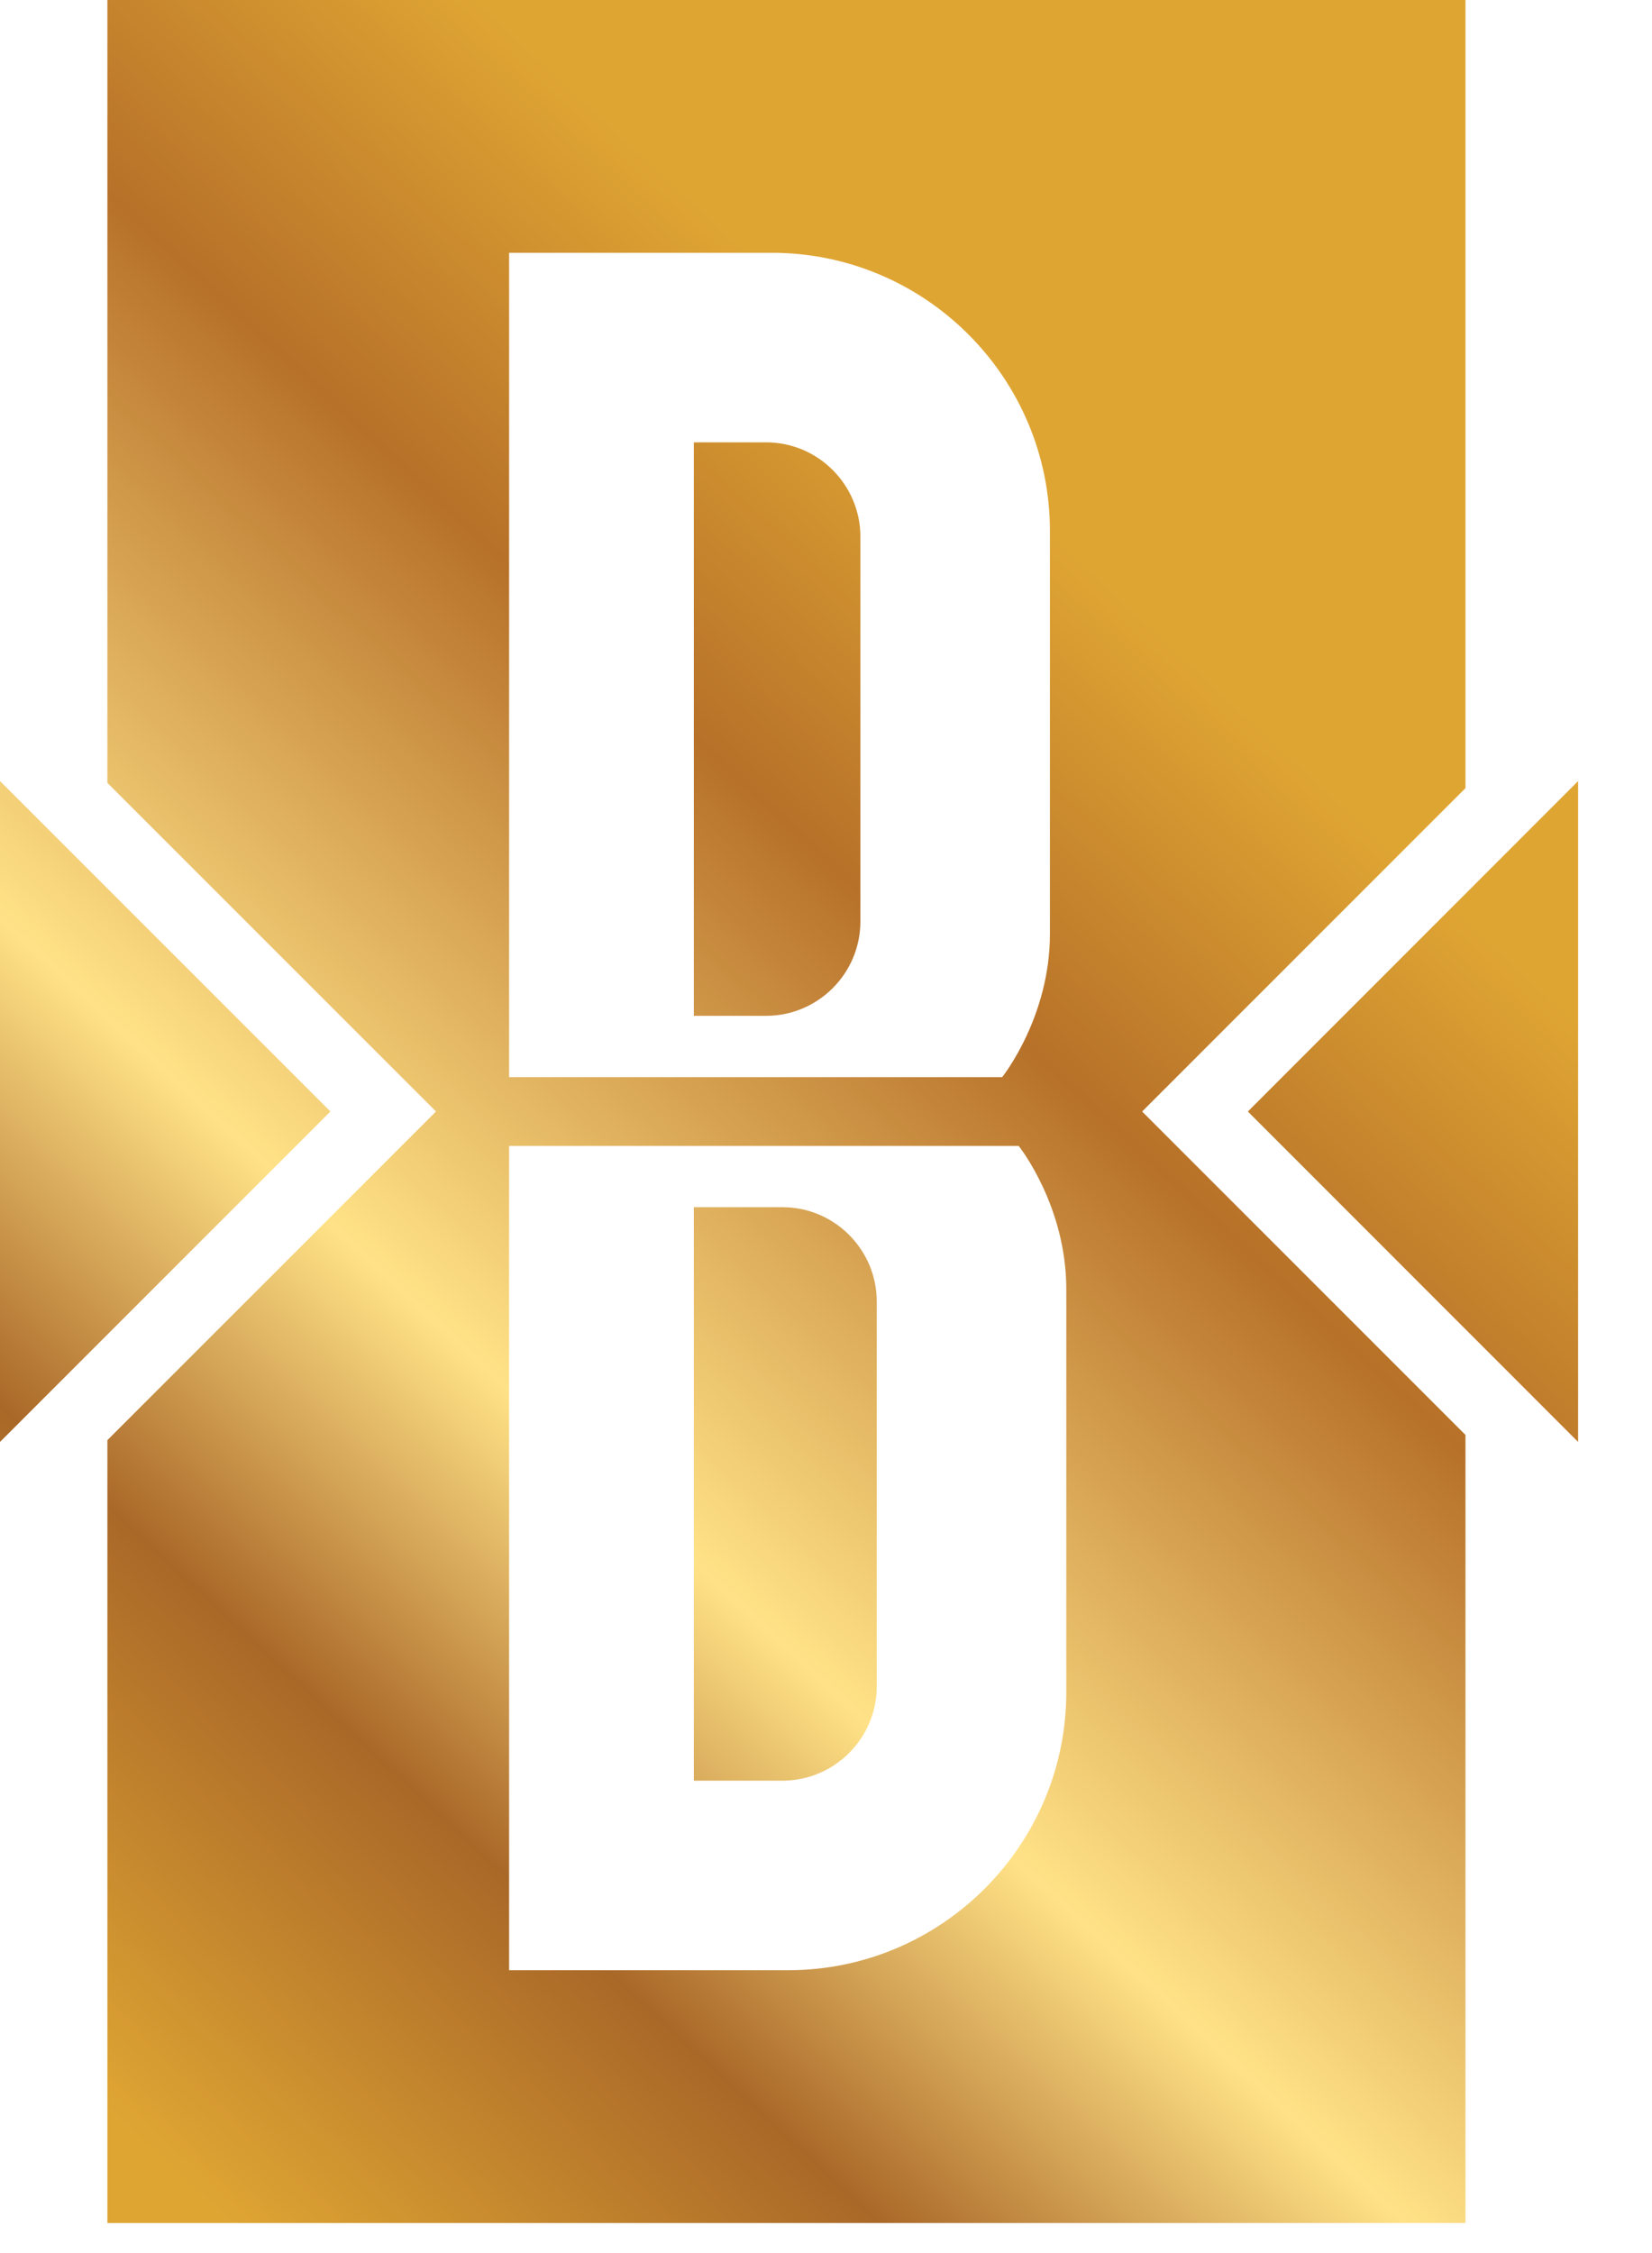 <?xml version="1.0" encoding="UTF-8"?>
<svg width="11" height="15" viewBox="0 0 11 15" fill="none" xmlns="http://www.w3.org/2000/svg">
    <path
        d="M0.715 14.8V9.588L2.903 7.4L0.715 5.212V0H9.758V5.247L7.605 7.4L9.758 9.553V14.8H0.715ZM3.39 13.117H5.248C6.269 13.117 7.1 12.286 7.1 11.265V8.582C7.1 8.031 6.789 7.637 6.786 7.633L6.783 7.629H3.39V13.117ZM3.39 7.171H6.673L6.676 7.167C6.679 7.163 6.991 6.769 6.991 6.218V3.535C6.991 2.514 6.16 1.683 5.139 1.683H3.39L3.39 7.171ZM4.62 11.855V8.037H5.21C5.556 8.037 5.838 8.319 5.838 8.666V11.227C5.838 11.573 5.556 11.855 5.21 11.855H4.62ZM0 5.2L2.2 7.4L0 9.6V5.2ZM8.309 7.4L10.508 5.2V9.6L8.309 7.4ZM4.62 6.763V2.945H5.101C5.447 2.945 5.729 3.227 5.729 3.573V6.134C5.729 6.481 5.447 6.763 5.101 6.763H4.62Z"
        fill="url(#paint0_linear)" />
    <defs>
        <linearGradient id="paint0_linear" x1="10.508" y1="1.085" x2="-0.653" y2="13.108"
            gradientUnits="userSpaceOnUse">
            <stop stop-color="#DFA533" />
            <stop offset="0.255" stop-color="#DFA533" />
            <stop offset="0.415" stop-color="#B77129" />
            <stop offset="0.66" stop-color="#FFE287" />
            <stop offset="0.805" stop-color="#AA6828" />
            <stop offset="0.985" stop-color="#DFA533" />
        </linearGradient>
    </defs>
</svg>